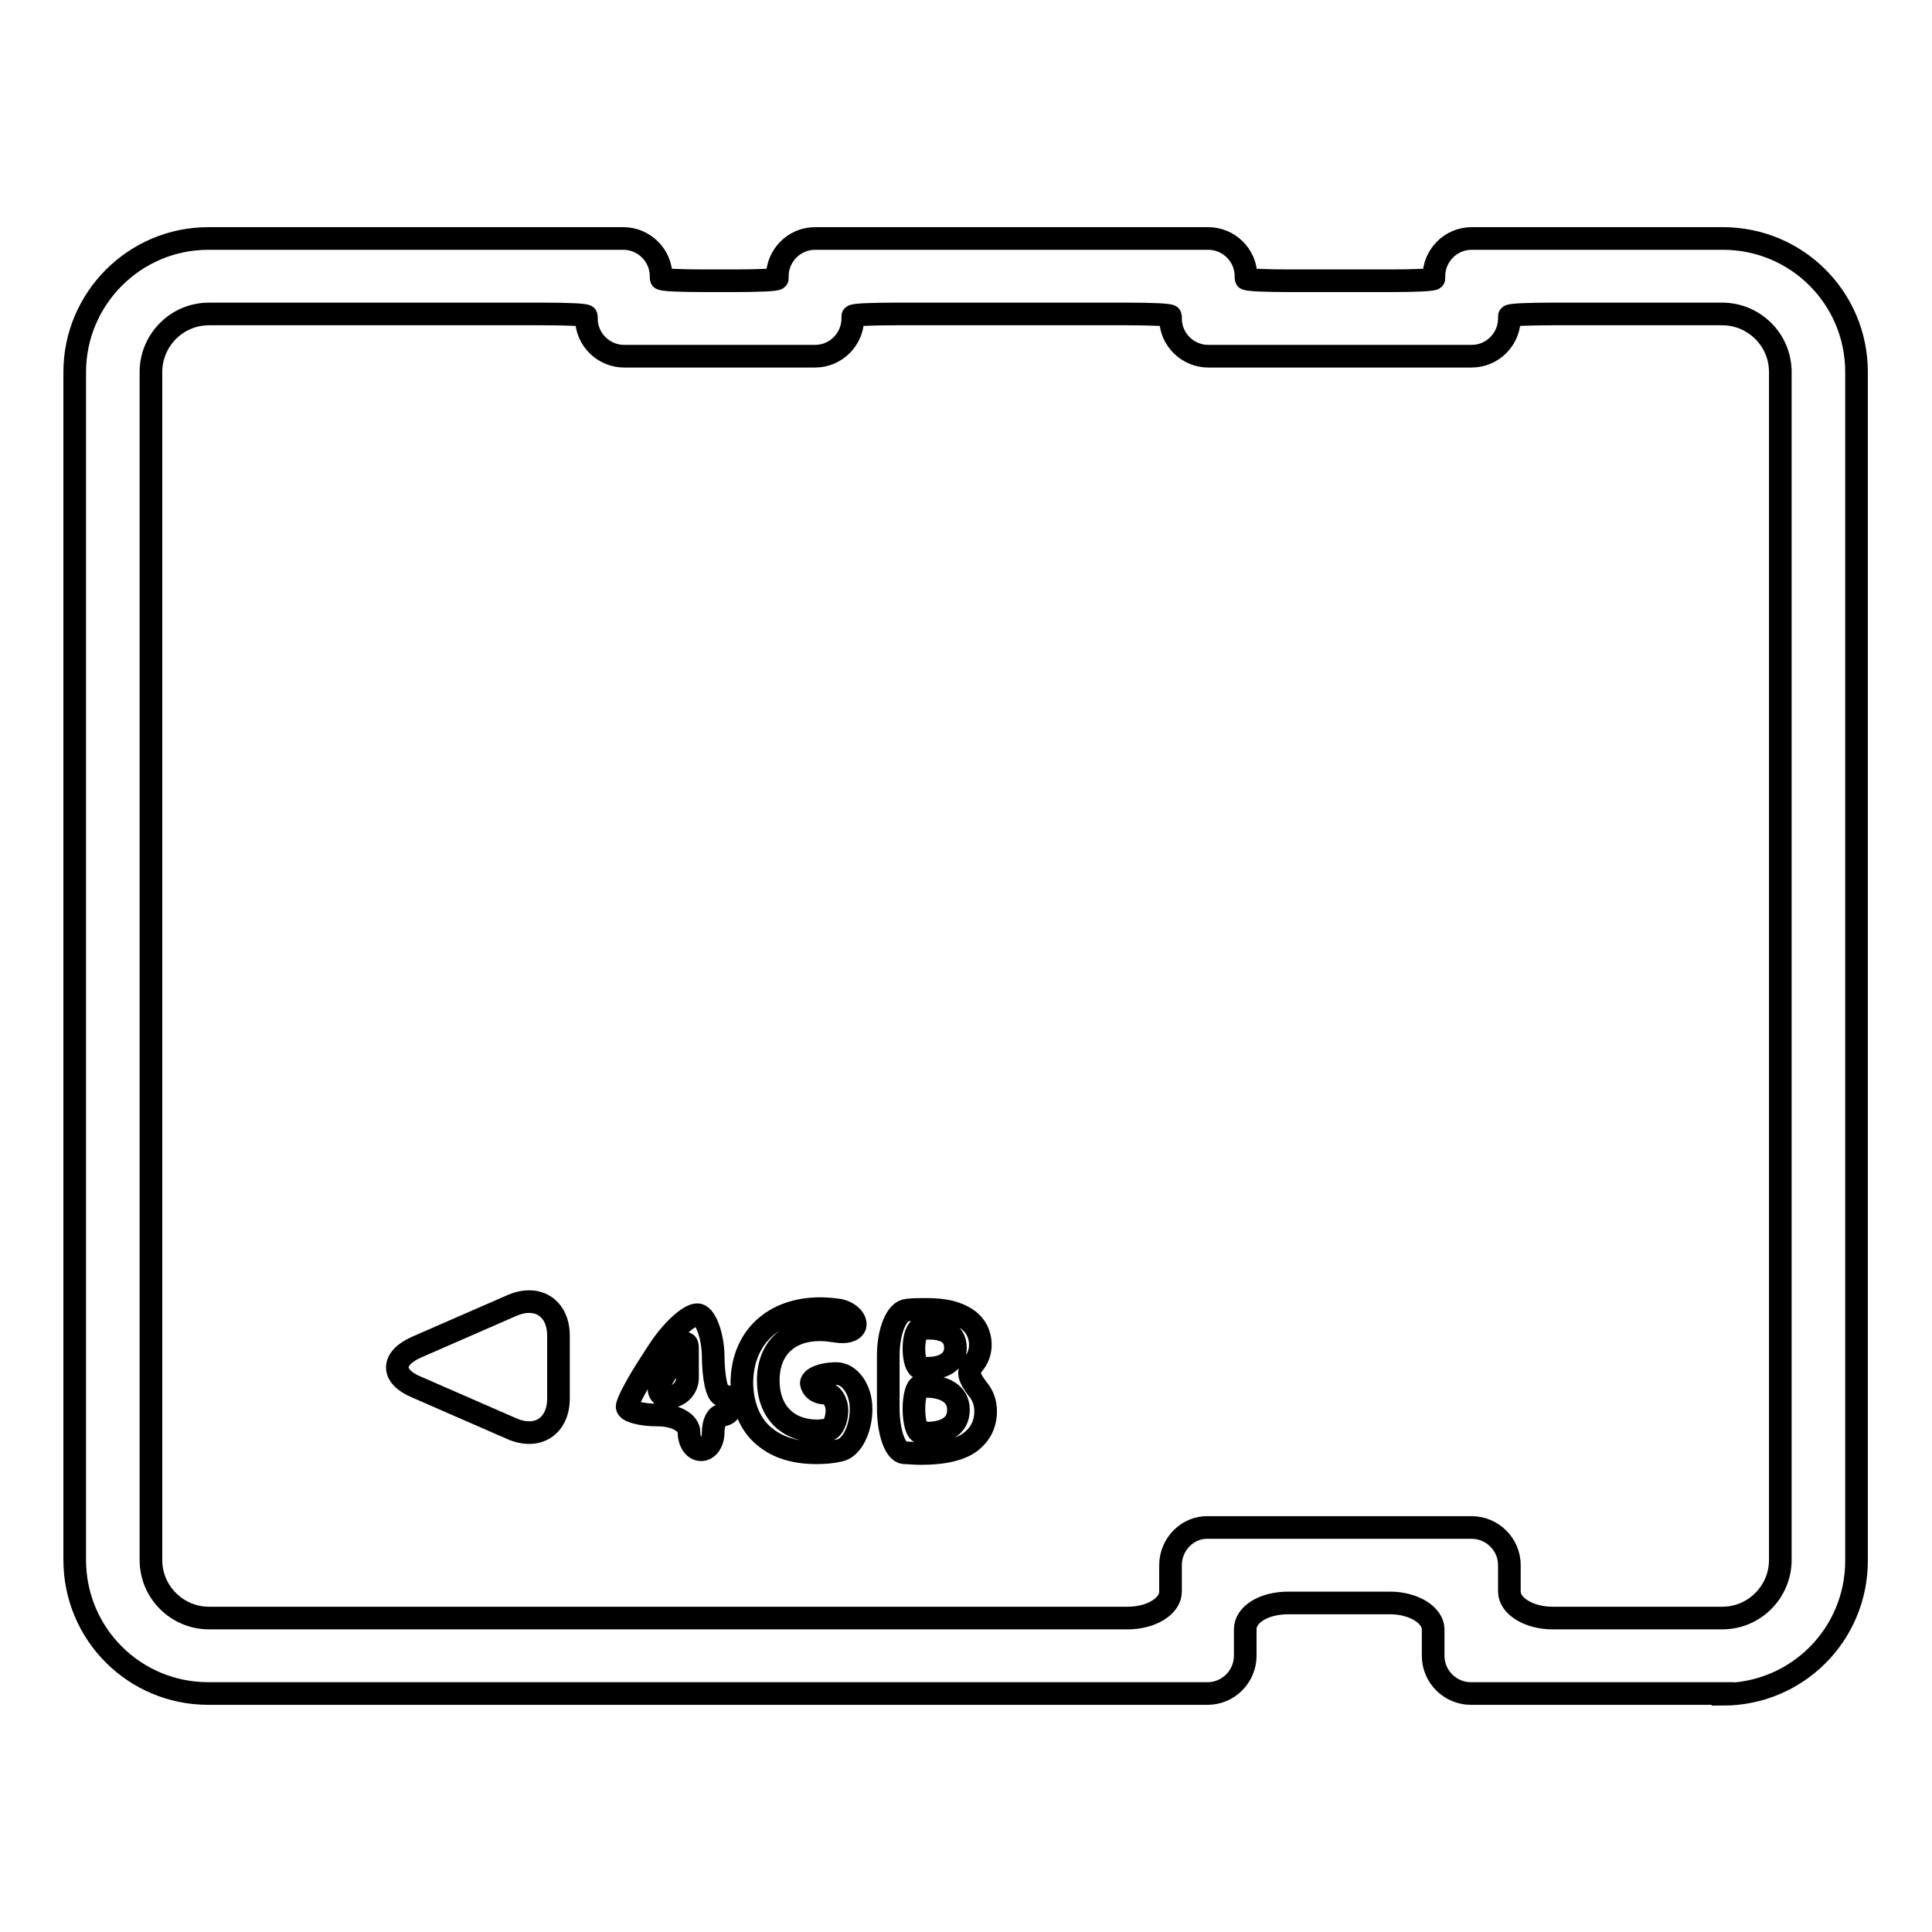 <?xml version="1.0" encoding="utf-8"?>
<!-- Svg Vector Icons : http://www.onlinewebfonts.com/icon -->
<!DOCTYPE svg PUBLIC "-//W3C//DTD SVG 1.1//EN" "http://www.w3.org/Graphics/SVG/1.1/DTD/svg11.dtd">
<svg version="1.1" xmlns="http://www.w3.org/2000/svg" xmlns:xlink="http://www.w3.org/1999/xlink" x="0px" y="0px" viewBox="0 0 256 256" enable-background="new 0 0 256 256" xml:space="preserve">
<g><g><g><g><path stroke-width="3" fill-opacity="0" stroke="#000000"  d="M228.3,224.5c9.8,0,17.7-7.9,17.7-17.7V49.3c0-9.8-7.9-17.7-17.7-17.7H195c-2.8,0-5,2.3-5,5c0,0,0,0.1,0,0.3c0,0.2-2.5,0.3-5.7,0.3h-13.5c-3.1,0-5.7-0.1-5.7-0.3v-0.3c0-2.8-2.3-5-5-5h-52.1c-2.8,0-5,2.3-5,5c0,0,0,0.1,0,0.3c0,0.2-2.5,0.3-5.7,0.3h-4c-3.1,0-5.7-0.1-5.7-0.3v-0.3c0-2.8-2.3-5-5-5h-55c-9.8,0-17.7,8-17.7,17.7v157.4c0,9.8,7.9,17.7,17.7,17.7h132.4c2.8,0,5-2.3,5-5c0,0,0-1.6,0-3.5c0-2,2.5-3.5,5.7-3.5h13.5c3.1,0,5.7,1.6,5.7,3.5v3.5c0,2.8,2.3,5,5,5H228.3L228.3,224.5z M155.1,207.4c0,0,0,1.6,0,3.5s-2.5,3.5-5.7,3.5H27.7c-4.2,0-7.7-3.4-7.7-7.7V49.3c0-4.2,3.4-7.7,7.7-7.7H72c3.1,0,5.7,0.1,5.7,0.3v0.3c0,2.8,2.3,5,5,5H108c2.8,0,5-2.3,5-5c0,0,0-0.1,0-0.3c0-0.2,2.5-0.3,5.7-0.3h30.7c3.1,0,5.7,0.1,5.7,0.3v0.3c0,2.8,2.3,5,5,5H195c2.8,0,5-2.3,5-5c0,0,0-0.1,0-0.3c0-0.2,2.5-0.3,5.7-0.3h22.5c4.2,0,7.7,3.4,7.7,7.7v157.4c0,4.2-3.4,7.7-7.7,7.7h-22.5c-3.1,0-5.7-1.6-5.7-3.5v-3.5c0-2.8-2.3-5-5-5h-34.9C157.4,202.3,155.1,204.6,155.1,207.4z"/><path stroke-width="3" fill-opacity="0" stroke="#000000"  d="M67.8,173l-12.6,5.5c-3.4,1.5-3.4,3.9,0,5.3l12.6,5.5c3.4,1.5,6.2-0.3,6.2-4V177C74,173.3,71.2,171.5,67.8,173z"/><path stroke-width="3" fill-opacity="0" stroke="#000000"  d="M92.4,174.2c-1.1,0-3.4,2.1-5.1,4.7l-1.1,1.7c-1.7,2.6-3.1,5.2-3.1,5.8c0,0.6,1.8,1.1,4.1,1.1c2.3,0,4.1,1,4.1,2.3c0,1.3,0.7,2.3,1.6,2.3s1.6-1,1.6-2.3c0-1.3,0.5-2.3,1.2-2.3c0.7,0,1.2-0.6,1.2-1.3c0-0.7-0.5-1.3-1.2-1.3c-0.7,0-1.2-2.4-1.2-5.4C94.4,176.7,93.4,174.2,92.4,174.2z M91.1,182.6c0,1.3-1.1,2.5-2.5,2.5c-1.3,0-1.7-1.1-0.8-2.5c0.8-1.3,1.7-2.5,1.7-2.5c0.3-0.5,0.6-1,0.8-1.5c0.4-0.8,0.8-0.8,0.8,0c0,0.5,0,1,0,1.6C91.1,180.2,91.1,181.3,91.1,182.6z"/><path stroke-width="3" fill-opacity="0" stroke="#000000"  d="M109.3,184.6c0.9,0,1.6,1.1,1.6,2.3c0,1.3-0.6,2.6-1.3,2.6c-0.4,0-0.8,0.1-1.3,0.1c-3.9,0-6.5-2.5-6.5-6.7c0-4.3,2.8-6.7,6.8-6.7c0.8,0,1.5,0.1,2.2,0.2c1.2,0.2,2.2,0,2.5-0.7c0.2-0.8-0.7-1.8-2.1-2.1c-0.7-0.1-1.6-0.2-2.5-0.2c-6.2,0-10.3,3.8-10.4,9.7c0,2.8,0.9,5.3,2.6,6.9c1.8,1.7,4.2,2.5,7.3,2.5c1.1,0,2.1-0.1,3-0.3c1.7-0.3,2.9-2.9,2.9-5.5c0-2.6-1.5-4.7-3.3-4.7c-1.8,0-3.3,0.6-3.3,1.3C107.6,184,108.3,184.6,109.3,184.6z"/><path stroke-width="3" fill-opacity="0" stroke="#000000"  d="M129,180.7c0.6-0.7,0.9-1.6,0.9-2.5c0-1.6-0.8-2.8-1.9-3.5c-1.3-0.8-2.8-1.2-5.3-1.2c-0.8,0-1.7,0-2.5,0.1c-1.4,0.1-2.5,2.8-2.5,6v7c0,3.1,0.9,5.8,2.1,5.9c0.6,0,1.3,0.1,2.1,0.1c3.4,0,5.6-0.6,6.9-1.7c1.1-0.9,1.8-2.2,1.8-3.9c0-1.2-0.4-2.2-1.1-3C128.4,182.5,128.1,181.8,129,180.7z M122.1,176c0.3,0,0.6,0,1,0c2.2,0,3.5,0.8,3.5,2.6c0,1.6-1.3,2.7-3.7,2.7c0,0-0.4,0-0.9,0s-0.9-1.1-0.9-2.6S121.5,176,122.1,176z M122,189.8c-0.5,0-0.9-1.4-0.9-3.1c0-1.7,0.4-3,0.8-3h0.8c2.3,0,4.3,0.9,4.3,3.1c0,2.3-2,3.1-4.2,3.1C122.6,189.8,122.2,189.8,122,189.8z"/></g></g><g></g><g></g><g></g><g></g><g></g><g></g><g></g><g></g><g></g><g></g><g></g><g></g><g></g><g></g><g></g></g></g>
</svg>